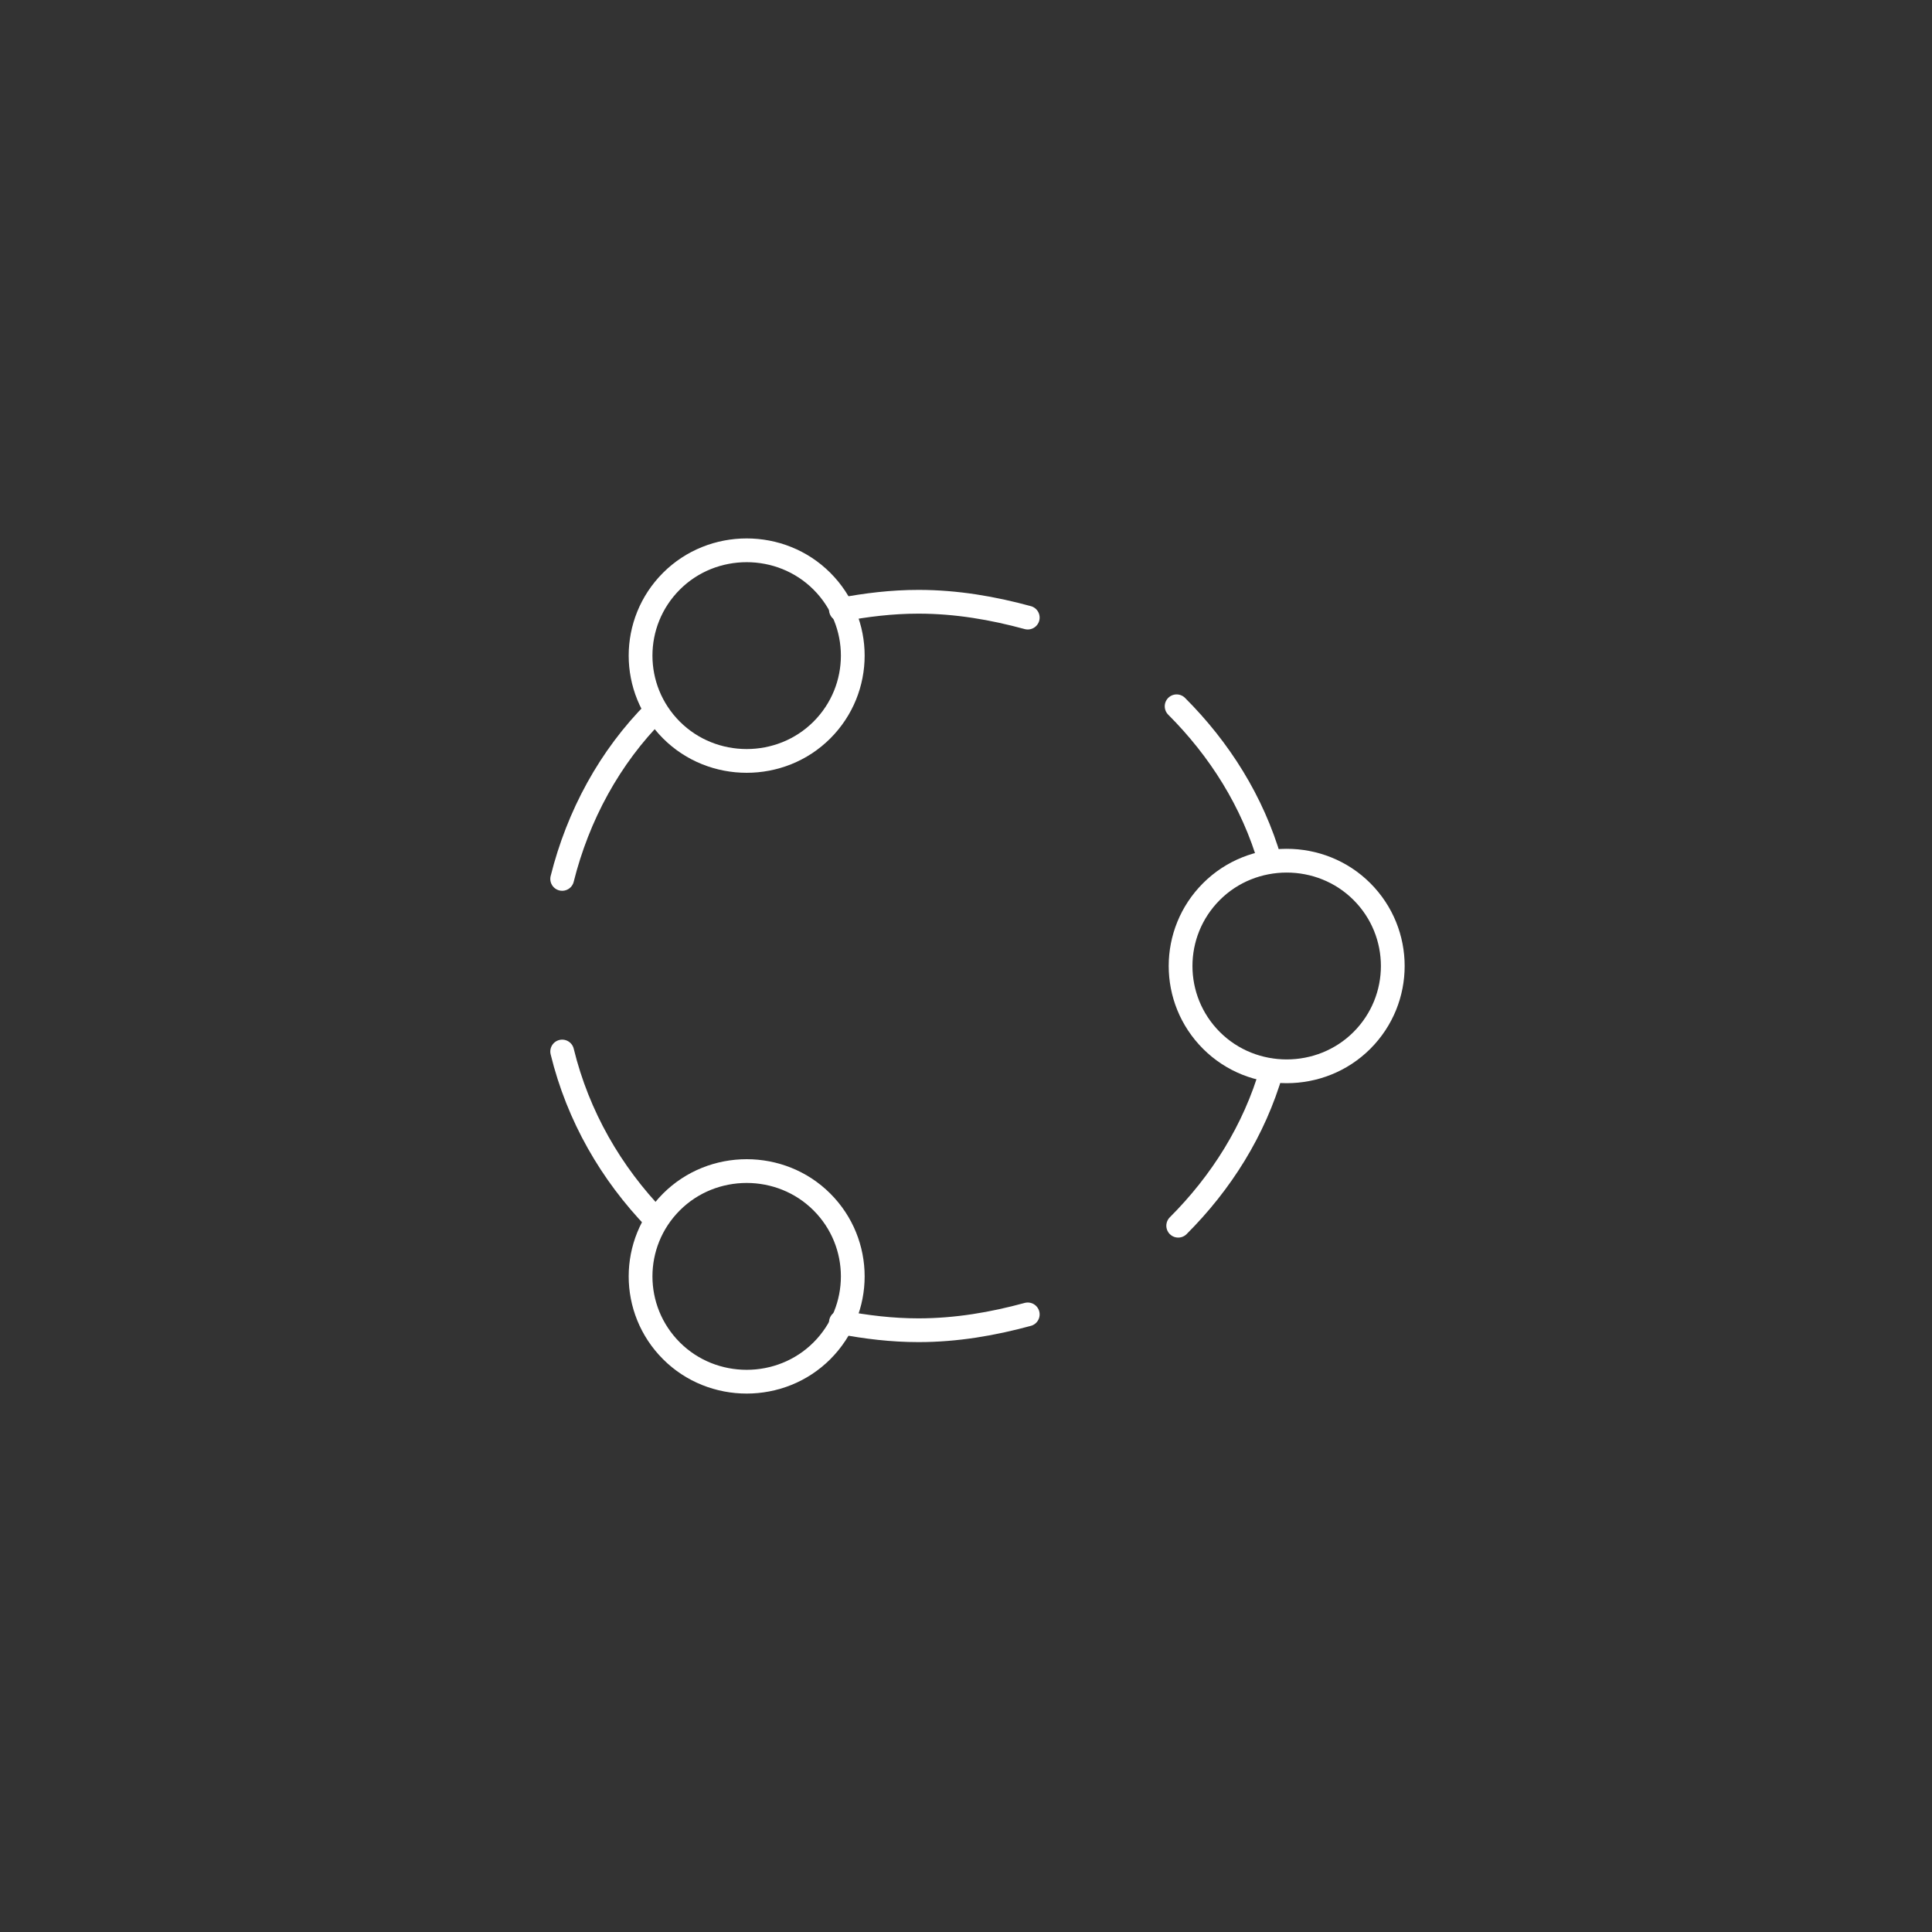 <?xml version="1.0" encoding="utf-8"?>
<!-- Generator: Adobe Illustrator 24.2.1, SVG Export Plug-In . SVG Version: 6.00 Build 0)  -->
<svg version="1.1" id="Layer_1" xmlns="http://www.w3.org/2000/svg" xmlns:xlink="http://www.w3.org/1999/xlink" x="0px" y="0px"
	 width="122px" height="122px" viewBox="0 0 122 122" style="enable-background:new 0 0 122 122;" xml:space="preserve">
<rect x="0" y="0" width="122" height="122" fill="#333333" stroke="none"/>
<style type="text/css">
	.st0{fill:none;stroke:#FFFFFF;stroke-width:1.5;stroke-linecap:round;stroke-linejoin:round;}
</style>
<path class="st0" d="M41.4,44.9c-2.9,2.9-4.9,6.6-5.9,10.6"/>
<path class="st0" d="M53.1,83.5c1.6,0.3,3.2,0.5,4.9,0.5c2.4,0,4.7-0.4,6.9-1"/>
<path class="st0" d="M35.5,66.4c1,4.1,3.1,7.7,5.9,10.6"/>
<path class="st0" d="M80.3,67.6c-1.1,3.8-3.2,7.1-5.9,9.8"/>
<path class="st0" d="M74.3,44.6c2.7,2.7,4.8,6,5.9,9.8"/>
<path class="st0" d="M53.1,38.5c1.6-0.3,3.2-0.5,4.9-0.5c2.4,0,4.7,0.4,6.9,1"/>
<path class="st0" d="M86,56.3c2.6,2.6,2.6,6.8,0,9.4c-2.6,2.6-6.9,2.6-9.5,0c-2.6-2.6-2.6-6.8,0-9.4C79.1,53.7,83.4,53.7,86,56.3"/>
<path class="st0" d="M51.9,75.9c2.6,2.6,2.6,6.8,0,9.4c-2.6,2.6-6.9,2.6-9.5,0c-2.6-2.6-2.6-6.8,0-9.4C45,73.3,49.3,73.3,51.9,75.9"
	/>
<path class="st0" d="M51.9,36.7c2.6,2.6,2.6,6.8,0,9.4c-2.6,2.6-6.9,2.6-9.5,0c-2.6-2.6-2.6-6.8,0-9.4C45,34.1,49.3,34.1,51.9,36.7"
	/>
</svg>
